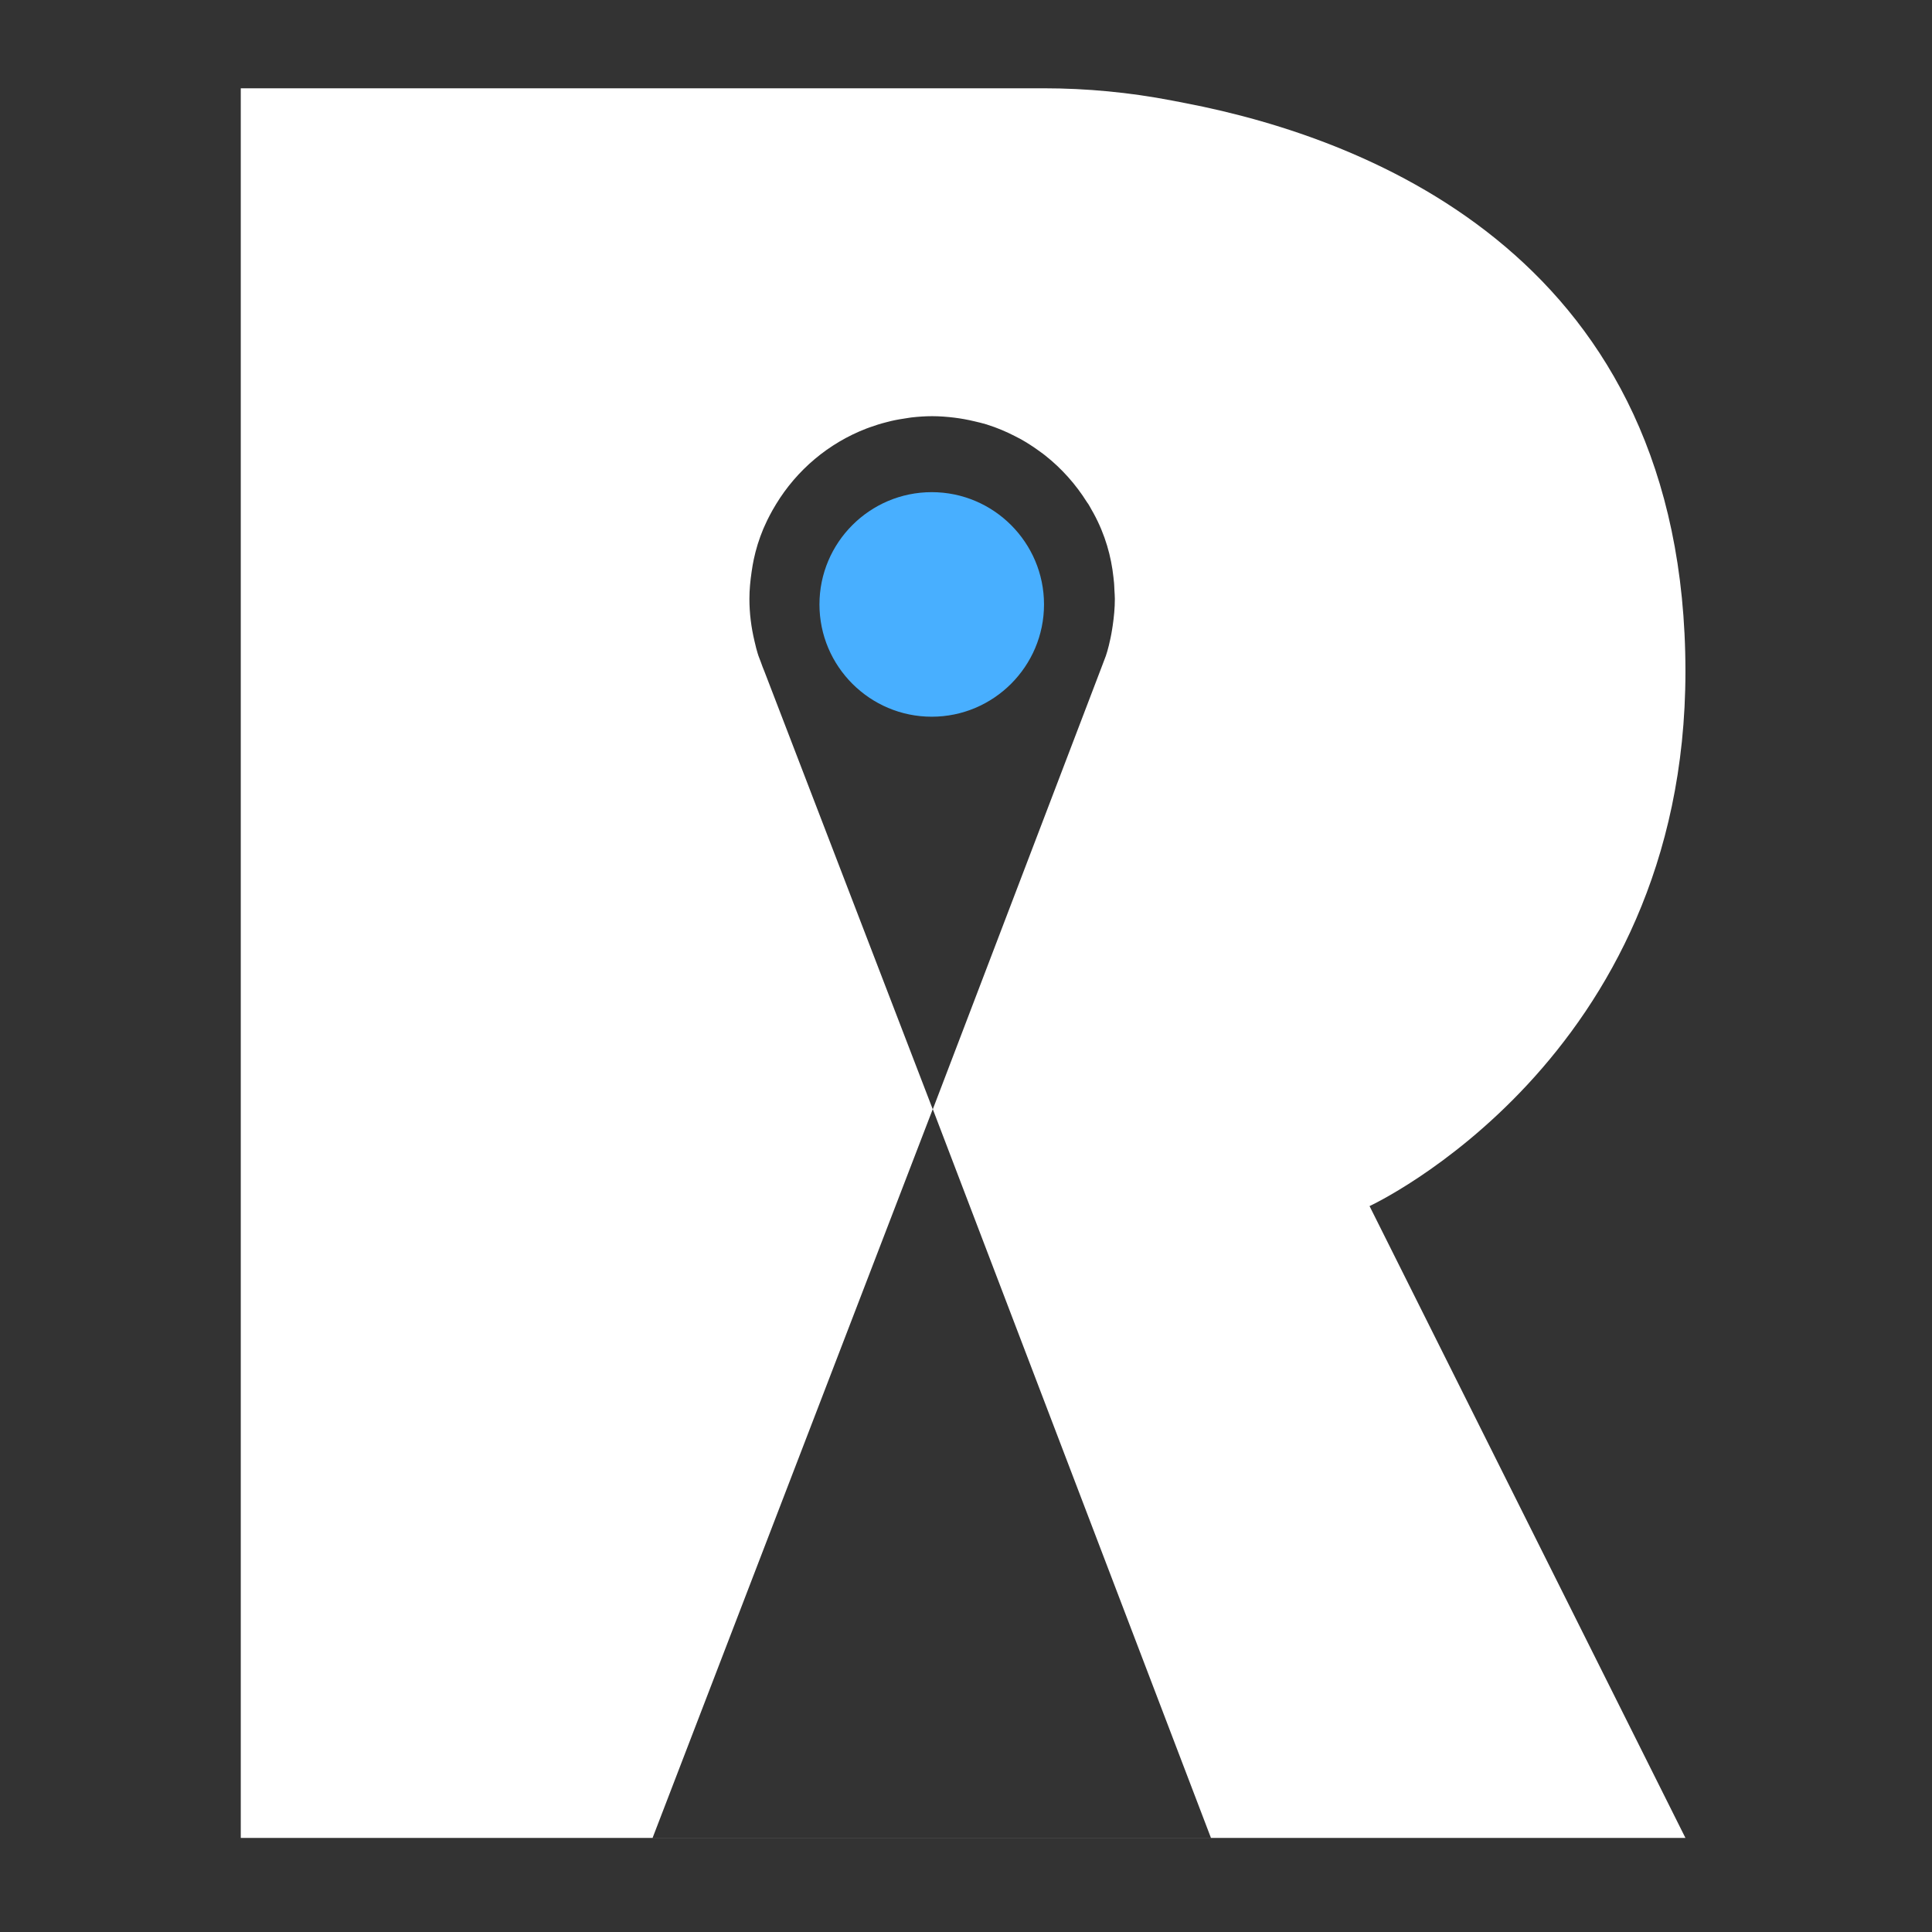 <svg xmlns="http://www.w3.org/2000/svg" xmlns:xlink="http://www.w3.org/1999/xlink" xmlns:serif="http://www.serif.com/" width="100%" height="100%" viewBox="0 0 391 391" xml:space="preserve" style="fill-rule:evenodd;clip-rule:evenodd;stroke-linejoin:round;stroke-miterlimit:2;"><rect x="0" y="0" width="391" height="391" fill="#333333" stroke="none"/>    <g id="Prancheta1" transform="matrix(0.65,0,0,0.65,0,0)">        <rect x="0" y="0" width="600" height="600" style="fill:none;"></rect>        <g transform="matrix(1.538,0,0,1.538,-161.532,-161.532)">            <path d="M446.23,240.97C446.23,157.68 382.57,133.15 345.08,125.92C344.09,125.73 343.16,125.55 342.29,125.38C333.72,123.73 325.03,122.9 316.3,122.9L153.77,122.9L153.77,477.1L446.23,477.1L382.28,349.19C382.28,349.19 446.23,319.67 446.23,240.96L446.23,240.97ZM237.13,477.11L293.85,329.58L259.78,240.96C259.51,240.35 259.29,239.71 259.06,239.08L258.57,237.79C258.57,237.79 258.5,237.58 258.4,237.26C258.25,236.76 258.01,235.92 257.76,234.78C257.11,232.04 256.74,229.2 256.74,226.26C256.74,224.41 256.92,222.6 257.18,220.83C257.18,220.78 257.2,220.74 257.2,220.69C257.32,219.88 257.45,219.07 257.62,218.28C257.83,217.3 258.08,216.31 258.39,215.3C258.41,215.24 258.43,215.18 258.45,215.11C258.76,214.11 259.13,213.11 259.55,212.1C259.66,211.83 259.79,211.57 259.91,211.3C260.2,210.65 260.5,210.01 260.85,209.36C261.21,208.65 261.61,207.97 262.02,207.29C262.05,207.25 262.06,207.21 262.09,207.17C262.1,207.15 262.11,207.14 262.12,207.12C266.33,200.18 272.74,194.75 280.41,191.79C280.66,191.69 280.9,191.61 281.15,191.52C282.22,191.13 283.31,190.79 284.43,190.51C284.76,190.42 285.08,190.33 285.41,190.26C286.48,190.01 287.56,189.83 288.66,189.67C288.97,189.63 289.28,189.56 289.59,189.53C290.95,189.38 292.33,189.28 293.73,189.28C295.26,189.28 296.77,189.4 298.25,189.58C298.9,189.66 299.53,189.76 300.16,189.87C300.89,190 301.6,190.15 302.31,190.32C303.12,190.51 303.92,190.7 304.7,190.93C304.78,190.95 304.85,190.99 304.93,191.01C306.87,191.62 308.71,192.4 310.46,193.3C310.88,193.51 311.3,193.72 311.71,193.95C312.35,194.31 312.97,194.69 313.58,195.08C314.33,195.56 315.05,196.07 315.76,196.59C316.06,196.81 316.36,197.02 316.65,197.26C319.97,199.89 322.81,203.08 325.07,206.68C325.17,206.83 325.29,206.97 325.38,207.12C325.6,207.46 325.77,207.81 325.97,208.16C326.1,208.39 326.24,208.62 326.37,208.86C328.81,213.3 329.99,217.77 330.43,221.84C330.48,222.25 330.52,222.65 330.56,223.07C330.6,223.54 330.61,223.99 330.63,224.45C330.66,225.06 330.72,225.65 330.72,226.27C330.72,228.12 330.54,229.93 330.28,231.71C330.24,231.98 330.2,232.22 330.16,232.48C330.06,233.06 329.97,233.65 329.84,234.22C329.38,236.45 328.9,237.8 328.9,237.8L328.02,240.12C327.94,240.33 327.87,240.55 327.78,240.75L293.87,329.58L350.18,477.11L237.13,477.11Z" style="fill:white;fill-rule:nonzero;"></path>        </g>        <g transform="matrix(1.538,0,0,1.538,-161.532,-161.532)">            <path d="M293.65,204.66C281.12,204.66 270.92,214.86 270.92,227.39C270.92,239.92 281.12,250.12 293.65,250.12C306.18,250.12 316.38,239.92 316.38,227.39C316.38,214.86 306.18,204.66 293.65,204.66Z" style="fill:rgb(72,175,255);fill-rule:nonzero;"></path>        </g>    </g></svg>